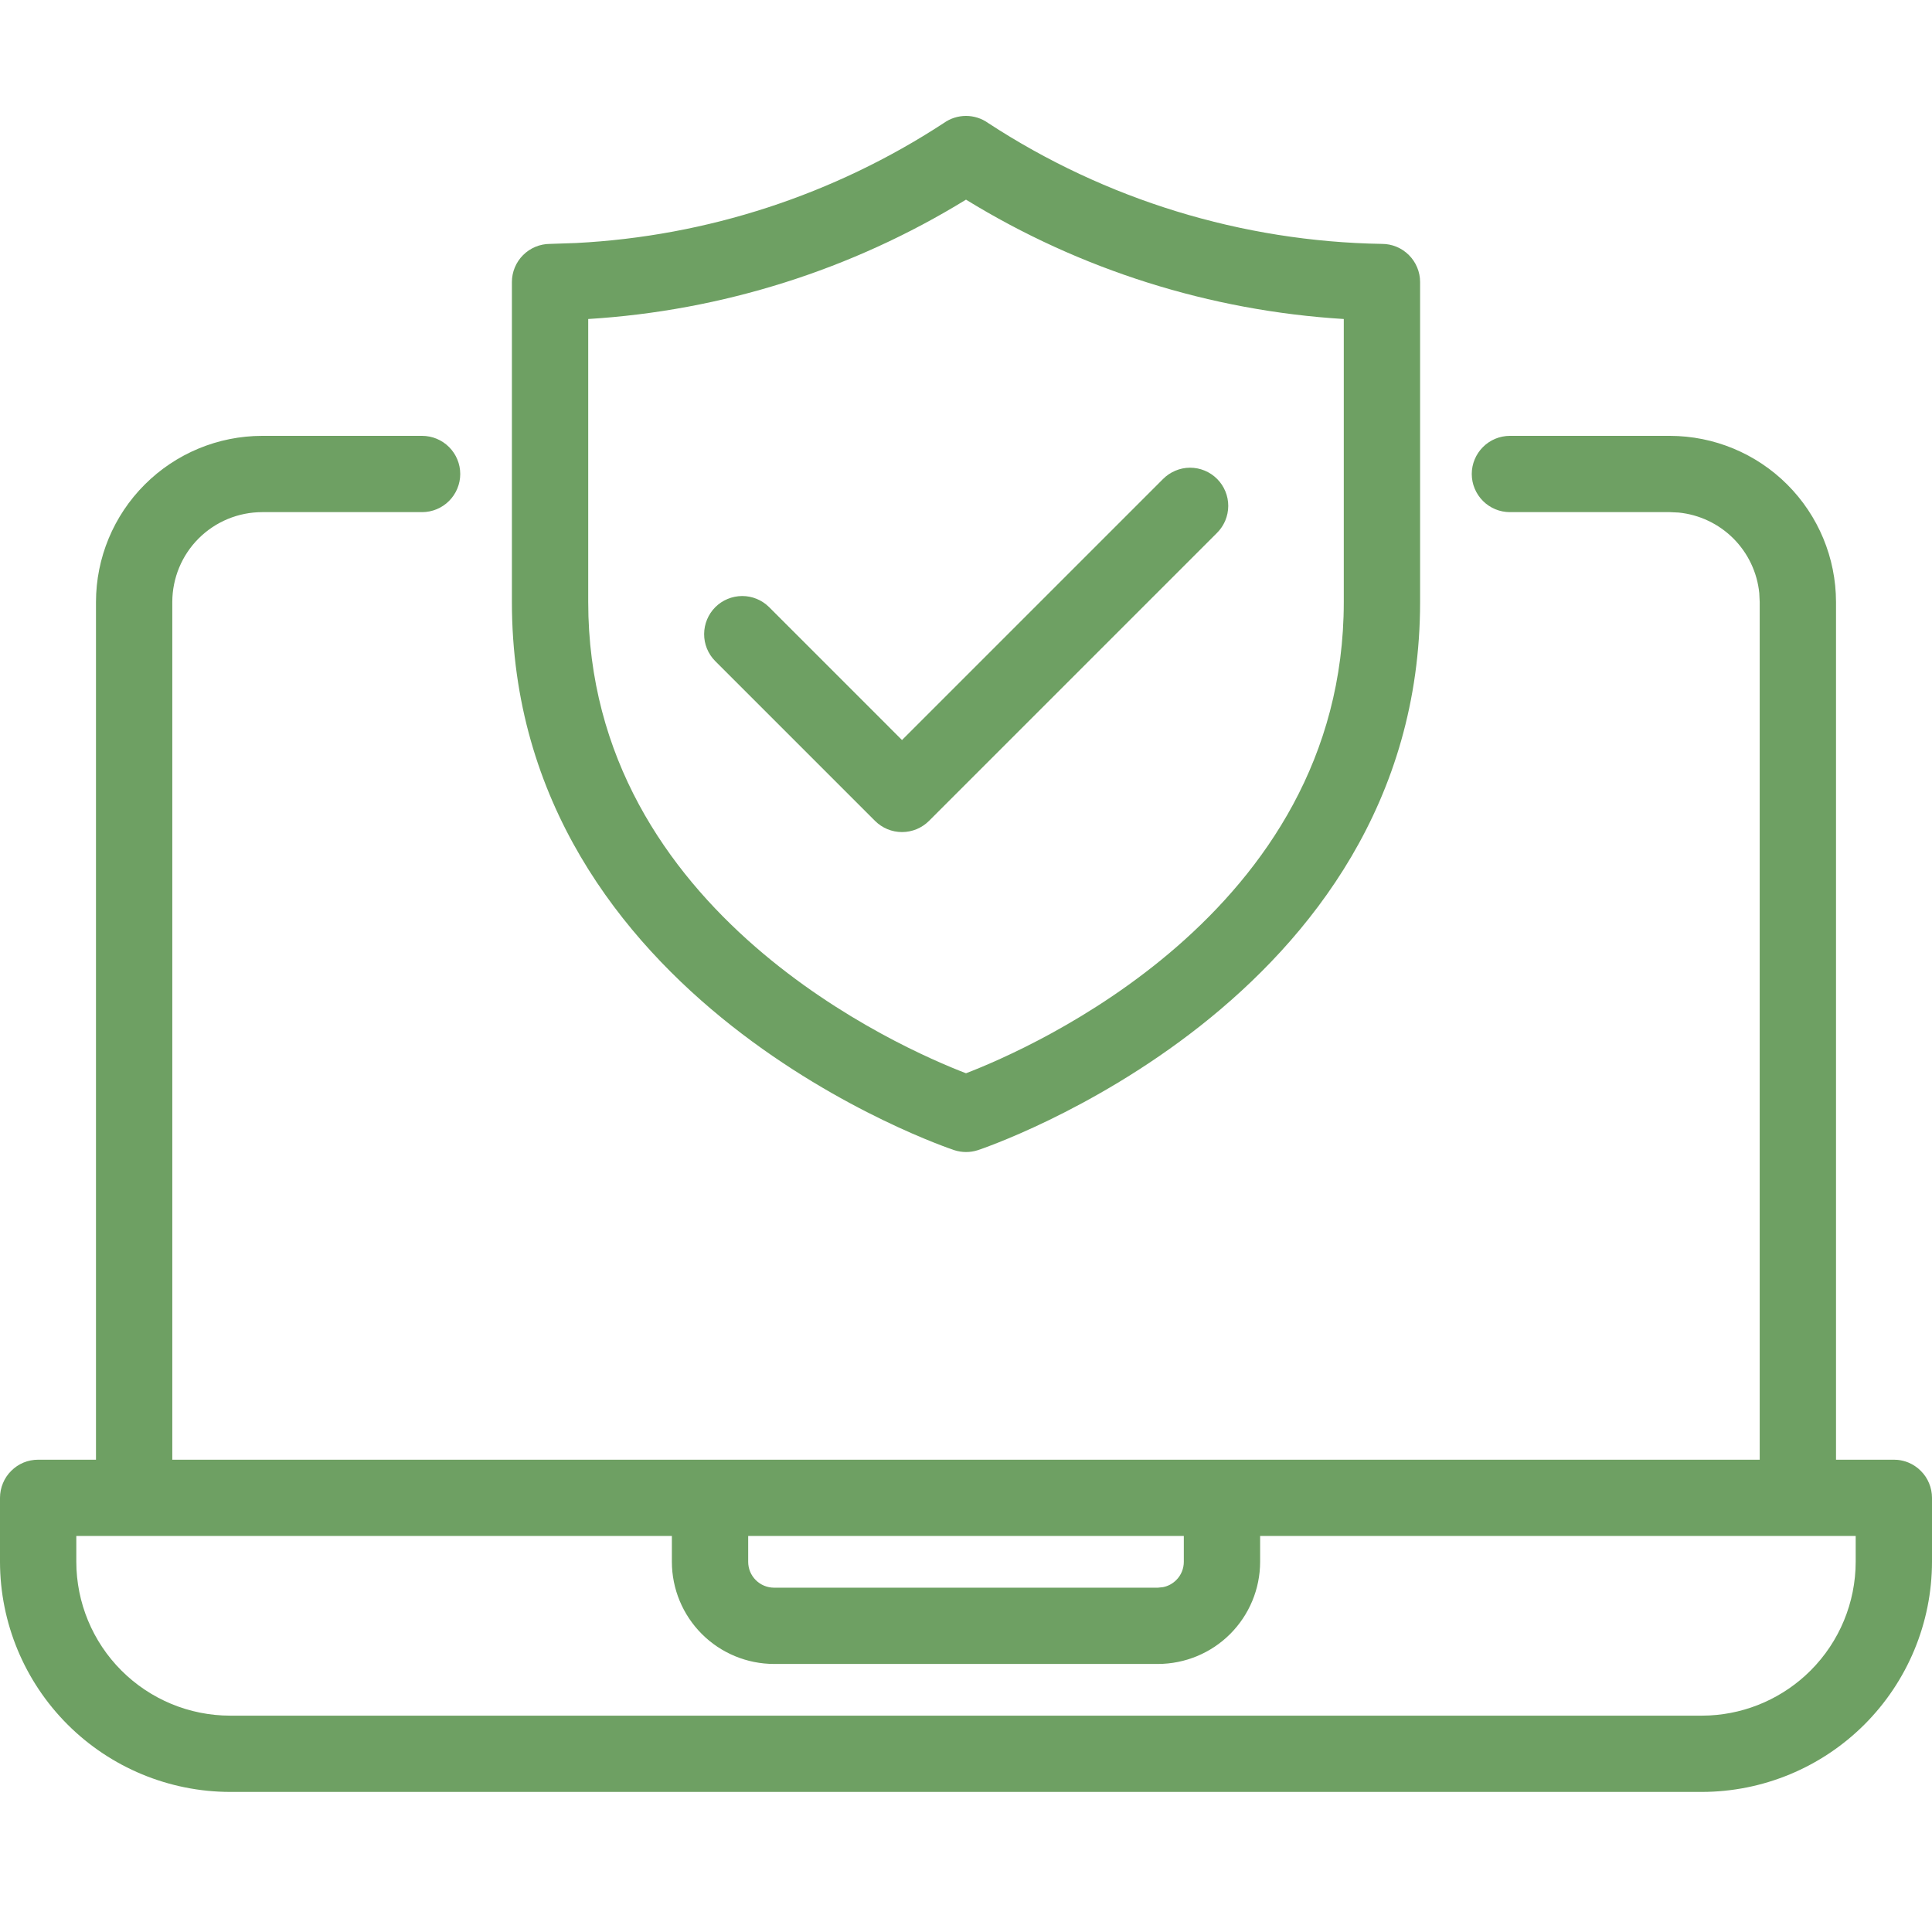 <?xml version="1.0" encoding="UTF-8"?>
<svg xmlns="http://www.w3.org/2000/svg" width="50" height="50" viewBox="0 0 50 50" fill="none">
  <path fill-rule="evenodd" clip-rule="evenodd" d="M10.924 11.28C11.185 11.28 11.436 11.384 11.621 11.569C11.806 11.754 11.911 12.005 11.911 12.267C11.911 12.528 11.806 12.78 11.621 12.965C11.436 13.15 11.185 13.254 10.924 13.254H6.784C6.167 13.255 5.576 13.5 5.14 13.936C4.704 14.372 4.46 14.963 4.459 15.58V37.777H45.541V15.58L45.53 15.35C45.477 14.818 45.241 14.318 44.86 13.936C44.479 13.555 43.978 13.319 43.446 13.265L43.216 13.254H39.076C38.815 13.254 38.564 13.15 38.379 12.965C38.194 12.78 38.089 12.528 38.089 12.267C38.089 12.005 38.194 11.754 38.379 11.569C38.564 11.384 38.815 11.28 39.076 11.28H43.216C44.356 11.281 45.449 11.735 46.255 12.541C47.061 13.347 47.514 14.439 47.516 15.579V37.777H49.013L49.11 37.781C49.206 37.791 49.301 37.814 49.39 37.851C49.51 37.901 49.619 37.974 49.71 38.066C49.802 38.157 49.875 38.266 49.924 38.385C49.974 38.505 50 38.634 50 38.763V40.42C49.998 41.999 49.369 43.512 48.253 44.629C47.136 45.745 45.623 46.373 44.044 46.375H5.956C4.377 46.373 2.863 45.745 1.747 44.629C0.631 43.512 0.002 41.999 0 40.42V38.763C2.83183e-05 38.634 0.026 38.505 0.076 38.385C0.125 38.266 0.198 38.157 0.29 38.066C0.381 37.974 0.49 37.901 0.61 37.851C0.729 37.802 0.858 37.777 0.987 37.777H2.484V15.579C2.485 14.439 2.939 13.347 3.745 12.541C4.551 11.735 5.644 11.281 6.784 11.28H10.924ZM1.975 40.419C1.976 41.475 2.396 42.487 3.142 43.233C3.889 43.98 4.9 44.4 5.956 44.401H44.044L44.241 44.396C45.225 44.346 46.158 43.933 46.858 43.233C47.604 42.487 48.024 41.475 48.025 40.419V39.751H32.612V40.42C32.611 41.121 32.332 41.792 31.836 42.288C31.341 42.783 30.669 43.062 29.968 43.063H20.032C19.331 43.062 18.659 42.783 18.164 42.288C17.668 41.792 17.389 41.121 17.388 40.42V39.751H1.975V40.419ZM19.363 40.419C19.363 40.597 19.433 40.767 19.559 40.892C19.684 41.018 19.855 41.089 20.032 41.089H29.968L30.1 41.075C30.228 41.05 30.347 40.986 30.441 40.892C30.567 40.767 30.637 40.597 30.637 40.419V39.751H19.363V40.419Z" fill="#6EA063"></path>
  <path d="M30.797 12.104C30.927 12.104 31.056 12.129 31.176 12.179C31.296 12.228 31.406 12.302 31.498 12.394C31.59 12.486 31.663 12.595 31.712 12.715C31.762 12.835 31.787 12.964 31.787 13.095C31.786 13.225 31.76 13.354 31.71 13.473C31.672 13.563 31.621 13.647 31.559 13.722L31.494 13.793L24.042 21.245C23.95 21.337 23.841 21.409 23.722 21.459C23.602 21.508 23.474 21.534 23.344 21.534C23.214 21.534 23.086 21.508 22.966 21.459C22.847 21.409 22.738 21.337 22.646 21.245L18.505 17.104C18.323 16.919 18.221 16.668 18.223 16.408C18.224 16.148 18.328 15.898 18.511 15.714C18.695 15.53 18.945 15.427 19.205 15.425C19.465 15.424 19.715 15.526 19.9 15.708L23.344 19.152L30.099 12.397C30.19 12.305 30.299 12.232 30.418 12.182C30.538 12.131 30.667 12.104 30.797 12.104Z" fill="#6EA063"></path>
  <path fill-rule="evenodd" clip-rule="evenodd" d="M25 3C25.205 3 25.405 3.064 25.572 3.183C28.606 5.168 32.141 6.253 35.766 6.312C36.028 6.312 36.277 6.416 36.462 6.601C36.647 6.786 36.752 7.037 36.752 7.298V15.579C36.752 20.765 33.907 24.307 31.065 26.549C28.224 28.789 25.37 29.746 25.304 29.767C25.106 29.831 24.894 29.83 24.696 29.766C24.63 29.744 21.776 28.789 18.935 26.549C16.093 24.307 13.248 20.765 13.248 15.579V7.298C13.248 7.037 13.353 6.786 13.538 6.601C13.723 6.416 13.973 6.313 14.234 6.312L14.912 6.289C18.298 6.115 21.582 5.044 24.427 3.183C24.594 3.064 24.794 3 25 3ZM25 5.167C22.043 6.984 18.686 8.043 15.223 8.256V15.579C15.223 19.626 17.279 22.528 19.543 24.5C21.757 26.427 24.161 27.454 25 27.776C25.839 27.454 28.243 26.427 30.457 24.5C32.721 22.528 34.777 19.626 34.777 15.579V8.256C31.314 8.043 27.957 6.984 25 5.167Z" fill="#6EA063"></path>
</svg>
